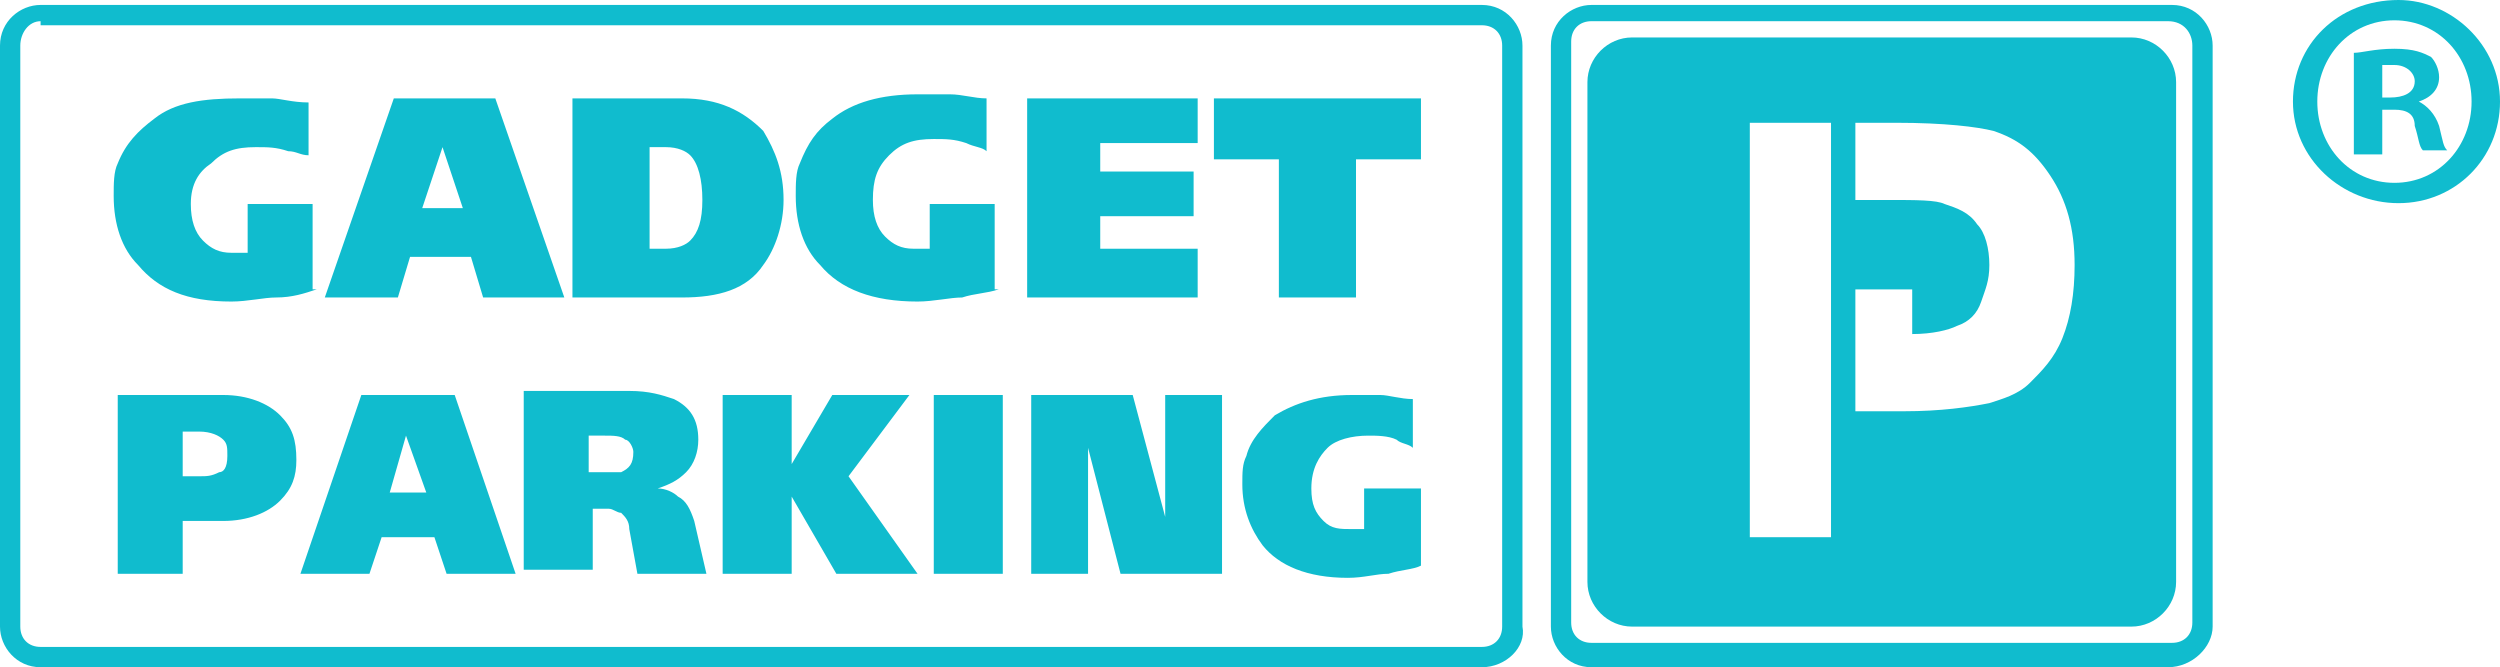 <svg width="296" height="79" viewBox="0 0 296 79" fill="none" xmlns="http://www.w3.org/2000/svg">
<path d="M296 12.027C296 18.762 290.713 24.054 283.983 24.054C277.253 24.054 271.485 18.762 271.485 12.027C271.485 5.292 276.772 0 283.983 0C290.232 0 296 5.292 296 12.027ZM274.369 12.027C274.369 17.319 278.215 21.648 283.502 21.648C288.79 21.648 292.635 17.319 292.635 12.027C292.635 6.735 288.79 2.405 283.502 2.405C278.215 2.405 274.369 6.735 274.369 12.027ZM281.579 18.281H278.695V6.254C279.657 6.254 281.099 5.773 283.502 5.773C285.906 5.773 286.867 6.254 287.828 6.735C288.309 7.216 288.79 8.178 288.79 9.14C288.79 10.584 287.828 11.546 286.386 12.027C287.348 12.508 288.309 13.47 288.79 14.913C289.27 16.837 289.27 17.319 289.751 17.8H286.867C286.386 17.319 286.386 16.357 285.906 14.913C285.906 13.47 284.944 12.989 283.502 12.989H282.06V18.281H281.579ZM281.579 11.546H283.021C284.464 11.546 285.906 11.065 285.906 9.621C285.906 8.659 284.944 7.697 283.502 7.697C282.541 7.697 282.06 7.697 282.06 7.697V11.546H281.579Z" fill="#10BCCE"/>
<path fill-rule="evenodd" clip-rule="evenodd" d="M37.494 34.26C36.052 34.741 34.61 35.222 32.687 35.222C31.245 35.222 29.322 35.703 27.399 35.703C22.112 35.703 18.747 34.26 16.344 31.373C14.421 29.449 13.46 26.563 13.46 23.195C13.46 21.752 13.46 20.309 13.94 19.347C14.902 16.941 16.344 15.498 18.266 14.055C20.67 12.131 24.035 11.649 28.361 11.649C29.803 11.649 30.764 11.649 32.206 11.649C33.168 11.649 34.61 12.131 36.533 12.131V18.384C35.571 18.384 35.091 17.904 34.129 17.904C32.687 17.422 31.726 17.422 30.284 17.422C27.88 17.422 26.438 17.904 24.996 19.347C23.554 20.309 22.593 21.752 22.593 24.157C22.593 26.082 23.073 27.525 24.035 28.487C24.996 29.449 25.957 29.93 27.399 29.93C27.88 29.93 27.88 29.93 28.361 29.93C28.361 29.93 28.842 29.93 29.322 29.93V24.157H37.013V34.26H37.494ZM66.816 35.222H57.203L55.76 30.411H48.55L47.108 35.222H38.456L46.627 11.649H58.645L66.816 35.222ZM54.799 24.639L52.395 17.422L49.992 24.639H54.799ZM92.774 23.676C92.774 26.563 91.812 29.449 90.37 31.373C88.447 34.26 85.083 35.222 80.756 35.222H67.778V11.649H80.756C85.083 11.649 87.967 13.093 90.37 15.498C91.812 17.904 92.774 20.309 92.774 23.676ZM83.16 23.676C83.16 21.271 82.679 19.347 81.718 18.384C81.237 17.904 80.276 17.422 78.834 17.422H76.911V29.449H78.834C80.276 29.449 81.237 28.968 81.718 28.487C82.679 27.525 83.16 26.082 83.16 23.676ZM118.25 34.26C116.808 34.741 115.366 34.741 113.924 35.222C112.482 35.222 110.559 35.703 108.637 35.703C103.349 35.703 99.503 34.26 97.1 31.373C95.177 29.449 94.216 26.563 94.216 23.195C94.216 21.752 94.216 20.309 94.697 19.347C95.658 16.941 96.619 15.498 98.542 14.055C100.945 12.131 104.31 11.168 108.637 11.168C110.079 11.168 111.04 11.168 112.482 11.168C113.924 11.168 115.366 11.649 116.808 11.649V17.904C116.328 17.422 115.366 17.422 114.405 16.941C112.963 16.46 112.001 16.46 110.559 16.46C108.156 16.46 106.714 16.941 105.272 18.384C103.83 19.828 103.349 21.271 103.349 23.676C103.349 25.601 103.83 27.044 104.791 28.006C105.752 28.968 106.714 29.449 108.156 29.449C108.637 29.449 108.637 29.449 109.117 29.449C109.117 29.449 109.598 29.449 110.079 29.449V24.157H117.77V34.26H118.25ZM142.285 35.222H121.615V11.649H141.804V16.941H130.268V20.309H141.324V25.601H130.268V29.449H141.804V35.222H142.285ZM168.242 18.866H160.551V35.222H151.418V18.866H143.727V11.649H168.242V18.866Z" fill="#10BCCE"/>
<path fill-rule="evenodd" clip-rule="evenodd" d="M35.09 54.465C35.09 56.39 34.61 57.833 33.168 59.276C31.726 60.719 29.322 61.681 26.438 61.681H21.631V67.935H13.94V46.768H26.438C29.322 46.768 31.726 47.73 33.168 49.173C34.61 50.617 35.09 52.06 35.09 54.465ZM26.919 53.984C26.919 53.022 26.919 52.541 26.438 52.06C25.957 51.579 24.996 51.098 23.554 51.098H21.631V56.39H23.554C24.515 56.39 24.996 56.39 25.957 55.909C26.438 55.909 26.919 55.428 26.919 53.984ZM61.048 67.935H52.876L51.434 63.606H45.185L43.743 67.935H35.571L42.782 46.768H53.837L61.048 67.935ZM50.472 58.314L48.069 51.579L46.146 58.314H50.472ZM83.64 67.935H75.469L74.507 62.644C74.507 61.681 74.026 61.2 73.546 60.719C73.065 60.719 72.584 60.238 72.104 60.238H70.181V67.454H62.009V46.287H74.507C76.911 46.287 78.353 46.768 79.795 47.249C81.718 48.211 82.679 49.655 82.679 52.06C82.679 53.503 82.198 54.946 81.237 55.909C80.275 56.871 79.314 57.352 77.872 57.833C78.833 57.833 79.795 58.314 80.275 58.795C81.237 59.276 81.718 60.238 82.198 61.681L83.64 67.935ZM74.988 53.503C74.988 53.022 74.507 52.06 74.026 52.06C73.546 51.579 72.584 51.579 71.623 51.579H69.7V55.909H72.104C72.584 55.909 73.065 55.909 73.546 55.909C74.507 55.428 74.988 54.946 74.988 53.503ZM108.636 67.935H99.022L93.735 58.795V67.935H85.563V46.768H93.735V54.946L98.542 46.768H107.675L100.465 56.39L108.636 67.935ZM118.731 67.935H110.559V46.768H118.731V67.935ZM144.688 67.935H132.671L128.825 53.022V67.935H122.096V46.768H134.113L137.959 61.2V46.768H144.688V67.935ZM168.242 66.973C167.281 67.454 165.839 67.454 164.397 67.935C162.955 67.935 161.512 68.416 159.59 68.416C154.783 68.416 151.418 66.973 149.495 64.568C148.053 62.644 147.092 60.238 147.092 57.352C147.092 55.908 147.092 54.946 147.572 53.984C148.053 52.06 149.495 50.617 150.937 49.173C153.341 47.73 156.225 46.768 160.07 46.768C161.032 46.768 162.474 46.768 163.435 46.768C164.397 46.768 165.839 47.249 167.281 47.249V53.022C166.8 52.541 165.839 52.541 165.358 52.06C164.397 51.579 162.955 51.579 161.993 51.579C160.07 51.579 158.148 52.06 157.186 53.022C156.225 53.984 155.263 55.428 155.263 57.833C155.263 59.757 155.744 60.719 156.706 61.681C157.667 62.644 158.628 62.644 160.07 62.644C160.551 62.644 160.551 62.644 161.032 62.644H161.512V57.833H168.242V66.973Z" fill="#10BCCE"/>
<path fill-rule="evenodd" clip-rule="evenodd" d="M193.238 4.434H252.363C255.248 4.434 257.651 6.839 257.651 9.726V68.898C257.651 71.784 255.248 74.19 252.363 74.19H193.238C190.354 74.19 187.951 71.784 187.951 68.898V9.726C187.951 6.839 190.354 4.434 193.238 4.434ZM219.676 48.693V34.261H226.406V39.552C228.81 39.552 230.732 39.071 231.694 38.59C233.136 38.109 234.097 37.147 234.578 35.704C235.059 34.261 235.539 33.298 235.539 31.374C235.539 29.45 235.059 27.526 234.097 26.563C233.136 25.12 231.694 24.639 230.252 24.158C229.29 23.677 226.887 23.677 223.522 23.677H219.676V14.537H224.483C230.252 14.537 234.097 15.018 236.02 15.499C238.904 16.461 240.827 17.904 242.75 20.791C244.672 23.677 245.634 27.044 245.634 31.374C245.634 34.742 245.153 37.628 244.192 40.033C243.23 42.439 241.788 43.882 240.346 45.325C238.904 46.768 236.981 47.249 235.539 47.731C233.136 48.212 229.771 48.693 225.445 48.693H219.676ZM216.792 14.537V63.606H207.178V14.537H216.792Z" fill="#10BCCE"/>
<path d="M256.69 79H188.431C185.547 79 183.625 76.594 183.625 74.189V5.396C183.625 2.509 186.028 0.585 188.431 0.585H257.17C260.055 0.585 261.977 2.99 261.977 5.396V74.189C261.977 76.594 259.574 79 256.69 79ZM188.431 2.509C186.989 2.509 186.028 3.471 186.028 4.915V73.708C186.028 75.151 186.989 76.113 188.431 76.113H257.17C258.612 76.113 259.574 75.151 259.574 73.708V5.396C259.574 3.952 258.612 2.509 256.69 2.509H188.431Z" fill="#10BCCE"/>
<path d="M175.453 79H4.807C1.923 79 0 76.595 0 74.189V5.396C0 2.51 2.403 0.585 4.807 0.585H175.453C178.337 0.585 180.26 2.991 180.26 5.396V74.189C180.74 76.595 178.337 79 175.453 79ZM4.807 2.51C3.365 2.51 2.403 3.953 2.403 5.396V74.189C2.403 75.633 3.365 76.595 4.807 76.595H175.453C176.895 76.595 177.856 75.633 177.856 74.189V5.396C177.856 3.953 176.895 2.991 175.453 2.991H4.807V2.51Z" fill="#10BCCE"/>
</svg>
